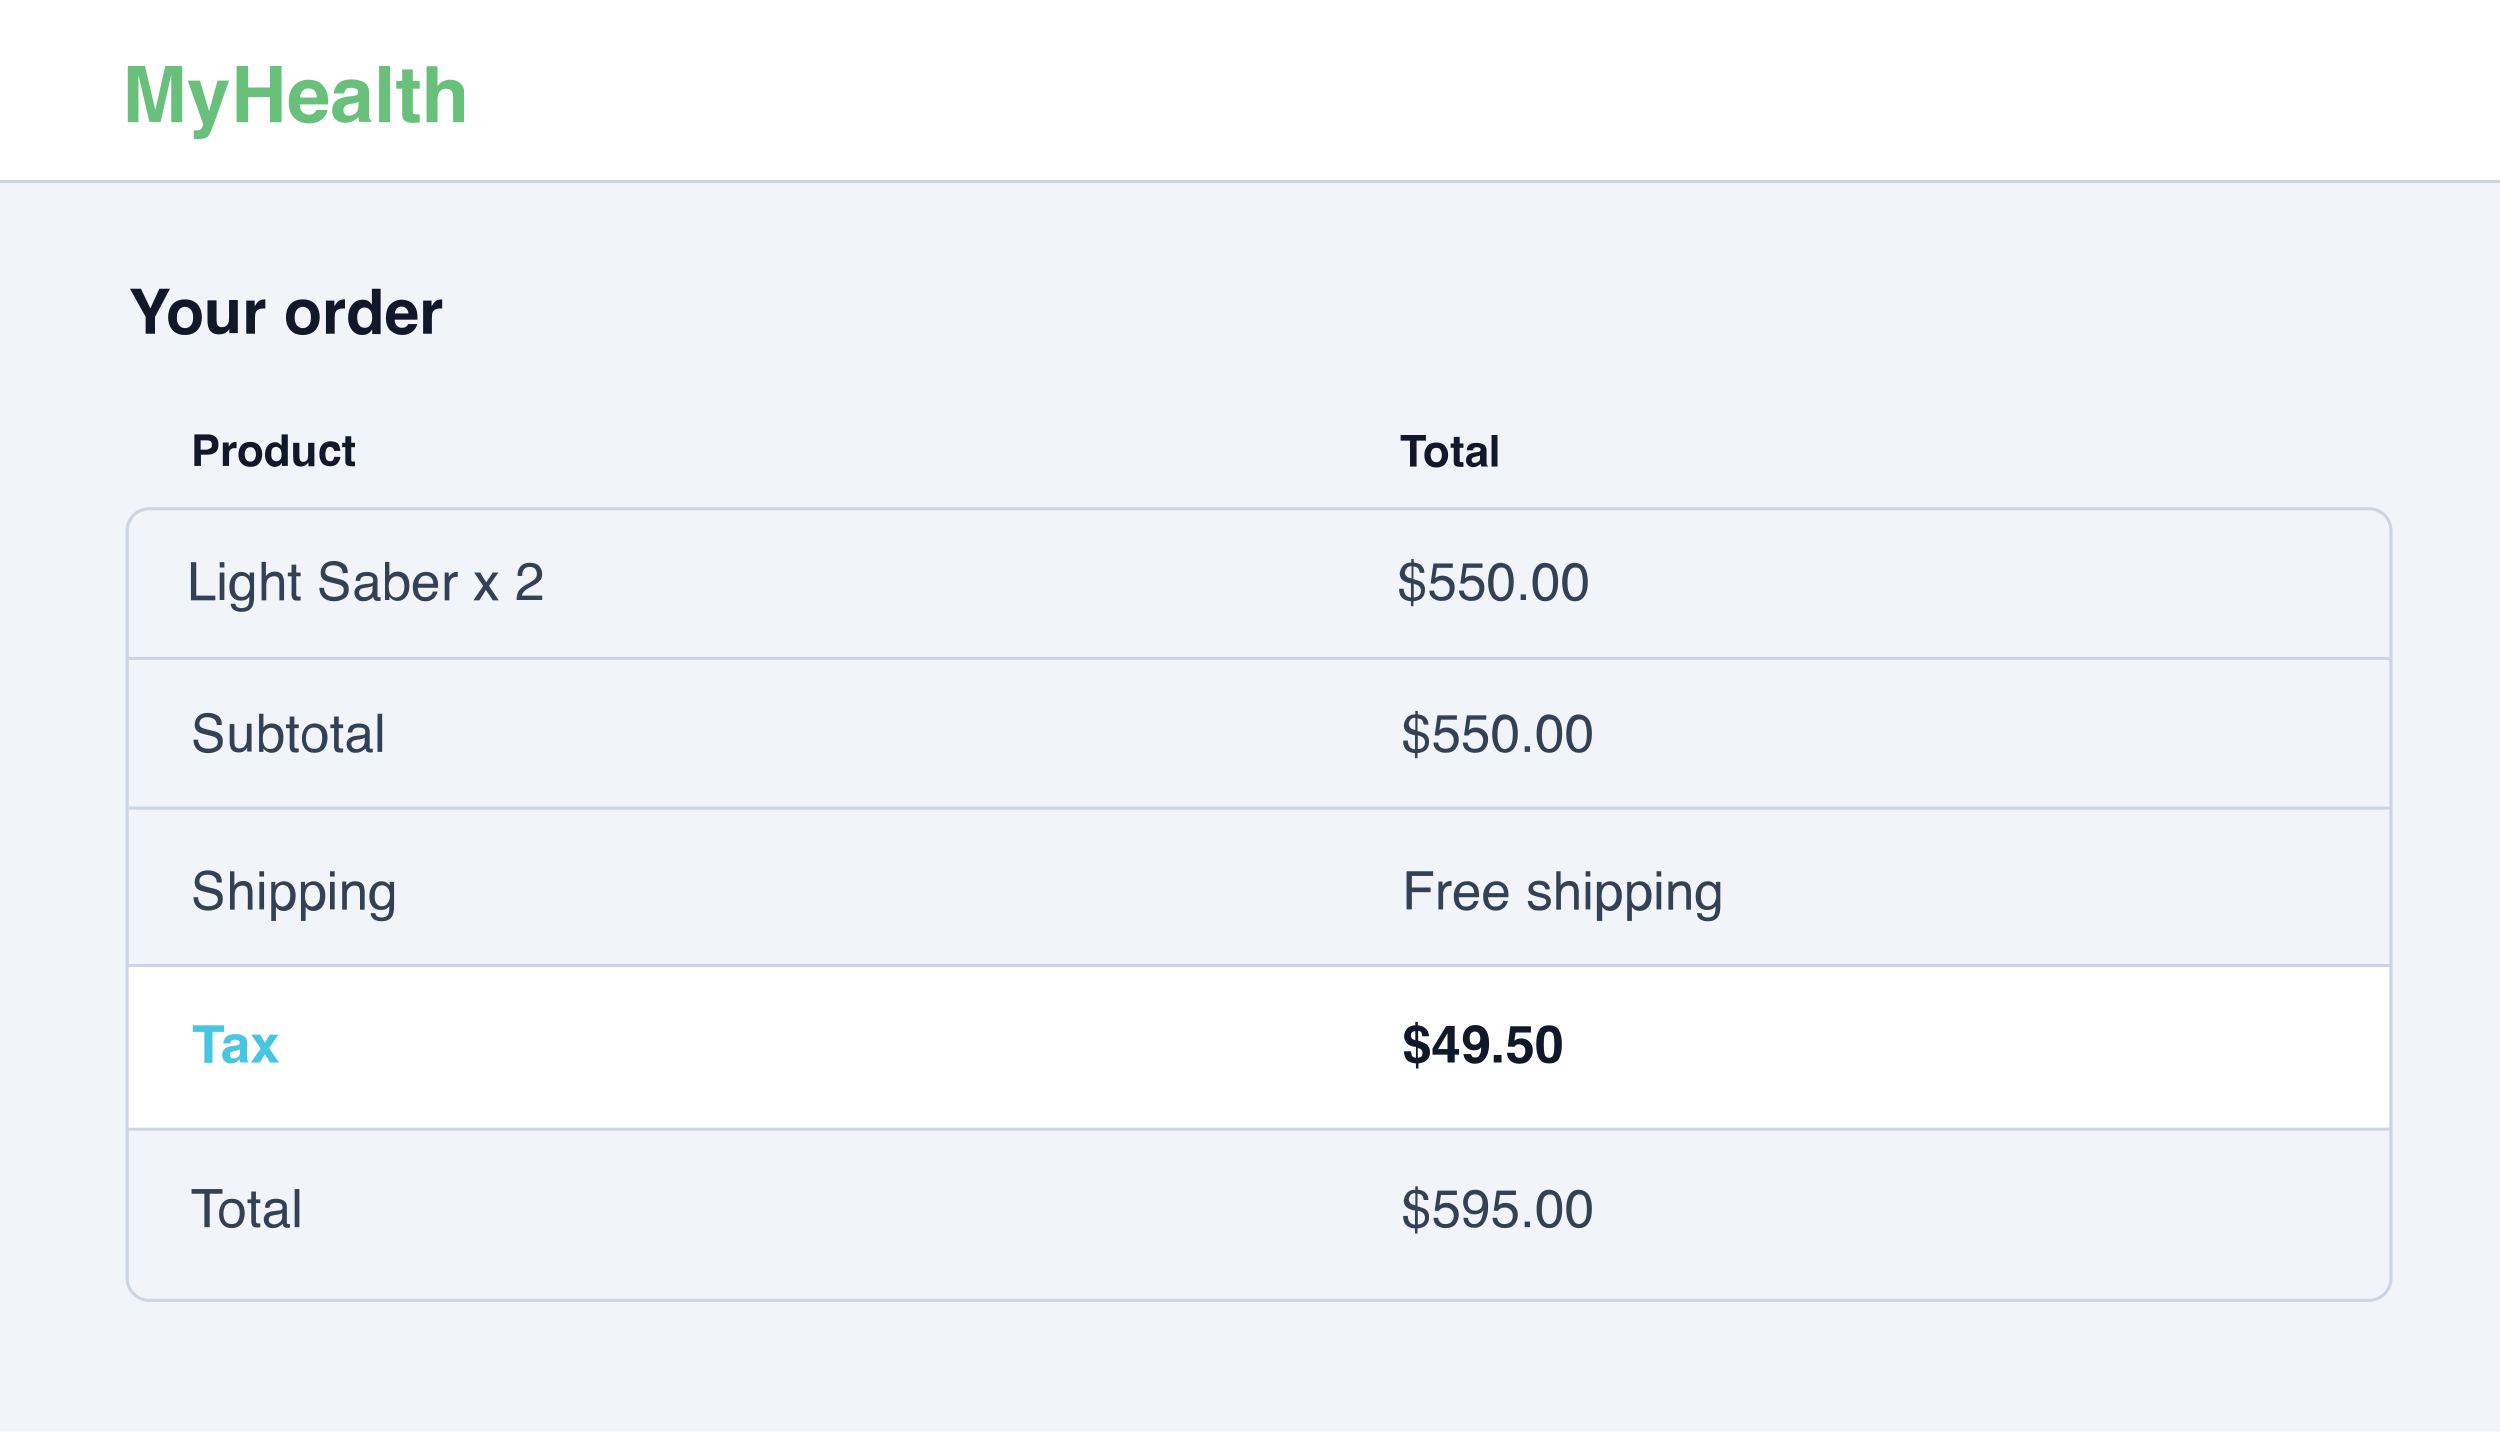<?xml version="1.0" encoding="utf-8"?>
<!-- Generator: Adobe Illustrator 28.3.0, SVG Export Plug-In . SVG Version: 6.00 Build 0)  -->
<svg version="1.1" xmlns="http://www.w3.org/2000/svg" xmlns:xlink="http://www.w3.org/1999/xlink" x="0px" y="0px"
	 viewBox="0 0 800 458.1" style="enable-background:new 0 0 800 458.1;" xml:space="preserve">
<style type="text/css">
	.st0{fill:#F1F5F9;}
	.st1{fill:none;stroke:#CCD5E1;stroke-miterlimit:10;}
	.st2{fill:#10182A;}
	.st3{fill:#344155;}
	.st4{fill:#FFFFFF;}
	.st5{fill:#47C6E2;}
	.st6{fill:none;}
	.st7{fill:#68C07A;}
</style>
<g id="Layer_1">
	<rect class="st0" width="800" height="458.1"/>
	<line class="st1" x1="0" y1="58.1" x2="800" y2="58.1"/>
	<g>
		<path class="st2" d="M54.4,92.4l-4.8,9v5.4h-3v-5.4l-5-9h3.5l3,6.3l2.9-6.3H54.4z"/>
		<path class="st2" d="M63.3,97.5c0.9,1.1,1.3,2.5,1.3,4c0,1.6-0.4,2.9-1.3,4s-2.3,1.7-4.1,1.7s-3.2-0.6-4.1-1.7s-1.3-2.4-1.3-4
			c0-1.5,0.4-2.9,1.3-4s2.3-1.7,4.1-1.7S62.4,96.4,63.3,97.5z M59.2,98.2c-0.8,0-1.4,0.3-1.9,0.9s-0.7,1.4-0.7,2.5s0.2,1.9,0.7,2.5
			s1.1,0.9,1.9,0.9s1.4-0.3,1.9-0.9s0.7-1.4,0.7-2.5s-0.2-1.9-0.7-2.5S60,98.2,59.2,98.2z"/>
		<path class="st2" d="M73.4,105.3c0,0-0.1,0.1-0.2,0.3s-0.2,0.3-0.4,0.4c-0.4,0.4-0.9,0.7-1.3,0.8s-0.9,0.2-1.4,0.2
			c-1.6,0-2.6-0.6-3.2-1.7c-0.3-0.6-0.5-1.5-0.5-2.8v-6.4h2.9v6.4c0,0.6,0.1,1.1,0.2,1.4c0.3,0.5,0.8,0.8,1.5,0.8c1,0,1.6-0.4,2-1.2
			c0.2-0.4,0.3-1,0.3-1.7v-5.8h2.8v10.6h-2.7V105.3z"/>
		<path class="st2" d="M84.2,98.7c-1.1,0-1.9,0.4-2.3,1.1c-0.2,0.4-0.3,1-0.3,1.9v5.1h-2.8V96.2h2.7V98c0.4-0.7,0.8-1.2,1.1-1.5
			c0.5-0.4,1.2-0.7,2-0.7c0.1,0,0.1,0,0.1,0s0.1,0,0.2,0v2.9c-0.2,0-0.3,0-0.5,0S84.2,98.7,84.2,98.7z"/>
		<path class="st2" d="M101,97.5c0.9,1.1,1.3,2.5,1.3,4c0,1.6-0.4,2.9-1.3,4s-2.3,1.7-4.1,1.7s-3.2-0.6-4.1-1.7s-1.3-2.4-1.3-4
			c0-1.5,0.4-2.9,1.3-4s2.3-1.7,4.1-1.7S100.1,96.4,101,97.5z M96.9,98.2c-0.8,0-1.4,0.3-1.9,0.9s-0.7,1.4-0.7,2.5s0.2,1.9,0.7,2.5
			s1.1,0.9,1.9,0.9s1.4-0.3,1.9-0.9s0.7-1.4,0.7-2.5s-0.2-1.9-0.7-2.5S97.7,98.2,96.9,98.2z"/>
		<path class="st2" d="M109.7,98.7c-1.1,0-1.9,0.4-2.3,1.1c-0.2,0.4-0.3,1-0.3,1.9v5.1h-2.8V96.2h2.7V98c0.4-0.7,0.8-1.2,1.1-1.5
			c0.5-0.4,1.2-0.7,2-0.7c0.1,0,0.1,0,0.1,0s0.1,0,0.2,0v2.9c-0.2,0-0.3,0-0.5,0S109.8,98.7,109.7,98.7z"/>
		<path class="st2" d="M121.8,92.5v14.4h-2.7v-1.5c-0.4,0.6-0.8,1.1-1.4,1.4s-1.1,0.4-1.9,0.4c-1.2,0-2.3-0.5-3.1-1.5
			s-1.3-2.3-1.3-3.9c0-1.8,0.4-3.2,1.3-4.3s2-1.6,3.4-1.6c0.6,0,1.2,0.1,1.7,0.4s0.9,0.7,1.2,1.2v-5.1H121.8z M114.3,101.6
			c0,1,0.2,1.8,0.6,2.4c0.4,0.6,1,0.9,1.8,0.9s1.4-0.3,1.8-0.9s0.6-1.3,0.6-2.3c0-1.3-0.3-2.2-1-2.8c-0.4-0.3-0.9-0.5-1.4-0.5
			c-0.8,0-1.4,0.3-1.8,0.9S114.3,100.7,114.3,101.6z"/>
		<path class="st2" d="M133.5,103.7c-0.1,0.6-0.4,1.3-1,1.9c-0.9,1-2.2,1.6-3.8,1.6c-1.4,0-2.5-0.4-3.6-1.3s-1.6-2.3-1.6-4.3
			c0-1.8,0.5-3.3,1.4-4.2s2.1-1.5,3.6-1.5c0.9,0,1.7,0.2,2.4,0.5s1.3,0.9,1.8,1.6c0.4,0.6,0.7,1.4,0.8,2.2c0.1,0.5,0.1,1.2,0.1,2.1
			h-7.3c0,1.1,0.4,1.8,1,2.2c0.4,0.3,0.8,0.4,1.4,0.4c0.6,0,1-0.2,1.4-0.5c0.2-0.2,0.4-0.4,0.5-0.7H133.5z M130.7,100.4
			c0-0.7-0.3-1.3-0.7-1.7s-0.9-0.6-1.5-0.6c-0.6,0-1.1,0.2-1.5,0.6s-0.6,1-0.7,1.6H130.7z"/>
		<path class="st2" d="M140.8,98.7c-1.1,0-1.9,0.4-2.3,1.1c-0.2,0.4-0.3,1-0.3,1.9v5.1h-2.8V96.2h2.7V98c0.4-0.7,0.8-1.2,1.1-1.5
			c0.5-0.4,1.2-0.7,2-0.7c0.1,0,0.1,0,0.1,0s0.1,0,0.2,0v2.9c-0.2,0-0.3,0-0.5,0S140.9,98.7,140.8,98.7z"/>
	</g>
	<g>
	</g>
	<line class="st1" x1="40.7" y1="210.7" x2="765.1" y2="210.7"/>
	<g>
		<path class="st3" d="M61.1,179.9h1.7v10.7h6.1v1.5h-7.8V179.9z"/>
		<path class="st3" d="M70.3,179.9h1.5v1.7h-1.5V179.9z M70.3,183.2h1.5v8.8h-1.5V183.2z"/>
		<path class="st3" d="M79,183.5c0.3,0.2,0.6,0.5,0.9,0.8v-1.1h1.4v8.1c0,1.1-0.2,2-0.5,2.7c-0.6,1.2-1.8,1.8-3.5,1.8
			c-1,0-1.8-0.2-2.4-0.6c-0.7-0.4-1-1.1-1.1-2h1.5c0.1,0.4,0.2,0.7,0.4,0.9c0.3,0.3,0.9,0.5,1.6,0.5c1.1,0,1.9-0.4,2.2-1.2
			c0.2-0.5,0.3-1.3,0.3-2.5c-0.3,0.5-0.7,0.8-1.1,1s-1,0.3-1.7,0.3c-1,0-1.8-0.3-2.5-1c-0.7-0.7-1.1-1.8-1.1-3.4
			c0-1.5,0.4-2.7,1.1-3.5c0.7-0.8,1.6-1.3,2.6-1.3C77.9,183,78.5,183.2,79,183.5z M79.2,185.1c-0.5-0.5-1-0.8-1.7-0.8
			c-1,0-1.8,0.5-2.1,1.5c-0.2,0.5-0.3,1.2-0.3,2.1c0,1,0.2,1.8,0.6,2.3c0.4,0.5,0.9,0.8,1.6,0.8c1.1,0,1.8-0.5,2.3-1.5
			c0.2-0.5,0.4-1.2,0.4-1.9C79.9,186.5,79.7,185.7,79.2,185.1z"/>
		<path class="st3" d="M83.6,179.8h1.5v4.5c0.4-0.4,0.7-0.8,1-0.9c0.5-0.3,1.1-0.5,1.8-0.5c1.3,0,2.2,0.5,2.6,1.4
			c0.2,0.5,0.4,1.2,0.4,2.1v5.7h-1.5v-5.6c0-0.7-0.1-1.1-0.2-1.4c-0.3-0.5-0.8-0.7-1.5-0.7c-0.6,0-1.2,0.2-1.7,0.6s-0.8,1.2-0.8,2.4
			v4.7h-1.5V179.8z"/>
		<path class="st3" d="M93.3,180.7h1.5v2.5h1.4v1.2h-1.4v5.8c0,0.3,0.1,0.5,0.3,0.6c0.1,0.1,0.3,0.1,0.6,0.1c0.1,0,0.1,0,0.2,0
			c0.1,0,0.2,0,0.3,0v1.2c-0.2,0-0.4,0.1-0.5,0.1c-0.2,0-0.4,0-0.6,0c-0.7,0-1.2-0.2-1.4-0.5c-0.2-0.4-0.4-0.8-0.4-1.4v-5.9h-1.2
			v-1.2h1.2V180.7z"/>
		<path class="st3" d="M103.7,188.1c0,0.7,0.2,1.3,0.5,1.7c0.5,0.8,1.5,1.2,2.8,1.2c0.6,0,1.1-0.1,1.6-0.3c0.9-0.3,1.4-1,1.4-1.8
			c0-0.7-0.2-1.1-0.6-1.4c-0.4-0.3-1-0.5-1.9-0.7l-1.6-0.4c-1-0.2-1.8-0.5-2.2-0.8c-0.8-0.5-1.1-1.3-1.1-2.3c0-1.1,0.4-2,1.1-2.7
			s1.8-1.1,3.1-1.1c1.2,0,2.3,0.3,3.2,0.9c0.9,0.6,1.3,1.6,1.3,3h-1.6c-0.1-0.7-0.2-1.2-0.5-1.5c-0.5-0.6-1.3-1-2.5-1
			c-0.9,0-1.6,0.2-2,0.6s-0.6,0.9-0.6,1.4c0,0.6,0.2,1,0.7,1.3c0.3,0.2,1,0.4,2.1,0.7l1.7,0.4c0.8,0.2,1.4,0.4,1.9,0.8
			c0.8,0.6,1.1,1.4,1.1,2.5c0,1.4-0.5,2.3-1.4,2.9s-2.1,0.9-3.3,0.9c-1.5,0-2.6-0.4-3.5-1.2c-0.8-0.8-1.2-1.8-1.2-3.1H103.7z"/>
		<path class="st3" d="M118.6,186.7c0.3,0,0.6-0.2,0.7-0.4c0.1-0.1,0.1-0.3,0.1-0.6c0-0.5-0.2-0.9-0.5-1.1c-0.4-0.2-0.9-0.3-1.6-0.3
			c-0.8,0-1.3,0.2-1.7,0.6c-0.2,0.2-0.3,0.6-0.4,1h-1.4c0-1.1,0.4-1.9,1.1-2.3s1.5-0.6,2.4-0.6c1,0,1.9,0.2,2.5,0.6
			c0.6,0.4,1,1,1,1.9v5.1c0,0.2,0,0.3,0.1,0.4c0.1,0.1,0.2,0.1,0.4,0.1c0.1,0,0.1,0,0.2,0c0.1,0,0.2,0,0.3,0v1.1
			c-0.2,0.1-0.4,0.1-0.5,0.1s-0.3,0-0.5,0c-0.5,0-0.9-0.2-1.1-0.5c-0.1-0.2-0.2-0.5-0.3-0.8c-0.3,0.4-0.7,0.7-1.3,1
			c-0.6,0.3-1.2,0.4-1.9,0.4c-0.8,0-1.5-0.2-2-0.8c-0.5-0.5-0.8-1.1-0.8-1.9c0-0.8,0.3-1.5,0.8-1.9s1.2-0.7,2-0.8L118.6,186.7z
			 M115.4,190.7c0.3,0.2,0.7,0.4,1.1,0.4c0.5,0,1-0.1,1.5-0.4c0.8-0.4,1.2-1.1,1.2-2v-1.2c-0.2,0.1-0.4,0.2-0.7,0.3
			c-0.3,0.1-0.6,0.1-0.8,0.2l-0.9,0.1c-0.5,0.1-0.9,0.2-1.2,0.3c-0.5,0.3-0.7,0.7-0.7,1.2C114.9,190.1,115.1,190.5,115.4,190.7z"/>
		<path class="st3" d="M123.1,179.8h1.5v4.4c0.3-0.4,0.7-0.8,1.2-1c0.5-0.2,1-0.3,1.5-0.3c1.1,0,2,0.4,2.7,1.1c0.7,0.8,1,1.9,1,3.4
			c0,1.4-0.3,2.6-1,3.5c-0.7,0.9-1.6,1.4-2.8,1.4c-0.7,0-1.2-0.2-1.7-0.5c-0.3-0.2-0.6-0.5-0.9-0.9v1.1h-1.4V179.8z M128.8,190.1
			c0.4-0.6,0.6-1.5,0.6-2.5c0-0.9-0.2-1.7-0.6-2.3c-0.4-0.6-1-0.9-1.8-0.9c-0.7,0-1.3,0.3-1.8,0.8s-0.8,1.3-0.8,2.5
			c0,0.8,0.1,1.5,0.3,2c0.4,1,1.1,1.5,2.2,1.5C127.8,191,128.4,190.7,128.8,190.1z"/>
		<path class="st3" d="M138.2,183.4c0.6,0.3,1,0.7,1.3,1.1c0.3,0.4,0.5,1,0.6,1.6c0.1,0.4,0.1,1.1,0.1,2h-6.5c0,0.9,0.2,1.6,0.6,2.2
			s1,0.8,1.8,0.8c0.8,0,1.4-0.3,1.9-0.8c0.3-0.3,0.4-0.6,0.5-1h1.5c0,0.3-0.2,0.7-0.4,1.1c-0.2,0.4-0.5,0.7-0.7,1
			c-0.5,0.4-1,0.7-1.7,0.9c-0.4,0.1-0.8,0.1-1.2,0.1c-1.1,0-2-0.4-2.8-1.2c-0.8-0.8-1.1-1.9-1.1-3.4c0-1.4,0.4-2.6,1.2-3.5
			s1.8-1.3,3-1.3C137,183,137.6,183.1,138.2,183.4z M138.7,186.9c-0.1-0.6-0.2-1.2-0.4-1.6c-0.4-0.7-1.1-1.1-2-1.1
			c-0.7,0-1.3,0.2-1.7,0.7c-0.5,0.5-0.7,1.1-0.7,1.9H138.7z"/>
		<path class="st3" d="M142.2,183.2h1.4v1.5c0.1-0.3,0.4-0.7,0.9-1.1c0.5-0.4,1-0.6,1.6-0.6c0,0,0.1,0,0.1,0s0.2,0,0.3,0v1.6
			c-0.1,0-0.2,0-0.2,0c-0.1,0-0.2,0-0.2,0c-0.8,0-1.3,0.2-1.7,0.7c-0.4,0.5-0.6,1-0.6,1.7v5.1h-1.5V183.2z"/>
		<path class="st3" d="M151.7,183.2h1.9l2,3.1l2.1-3.1l1.8,0l-3,4.3l3.1,4.6h-1.9l-2.2-3.3l-2.1,3.3h-1.9l3.1-4.6L151.7,183.2z"/>
		<path class="st3" d="M165.8,189.4c0.4-0.8,1.1-1.4,2.2-2.1l1.6-0.9c0.7-0.4,1.2-0.8,1.5-1.1c0.5-0.5,0.7-1,0.7-1.6
			c0-0.7-0.2-1.2-0.6-1.7c-0.4-0.4-1-0.6-1.7-0.6c-1,0-1.7,0.4-2.1,1.2c-0.2,0.4-0.3,1-0.3,1.7h-1.5c0-1,0.2-1.9,0.6-2.5
			c0.6-1.2,1.8-1.7,3.4-1.7c1.4,0,2.4,0.4,3,1.1c0.6,0.7,0.9,1.6,0.9,2.5c0,1-0.3,1.8-1,2.4c-0.4,0.4-1.1,0.9-2.1,1.4l-1.1,0.6
			c-0.5,0.3-1,0.6-1.3,0.9c-0.6,0.5-0.9,1-1,1.6h6.5v1.4h-8.2C165.3,191,165.5,190.1,165.8,189.4z"/>
	</g>
	<g>
		<path class="st3" d="M449,181c0.6-0.7,1.5-1,2.6-1v-1.1h0.8v1.1c1.1,0.1,1.9,0.4,2.5,1c0.6,0.6,0.9,1.3,0.9,2.3h-1.5
			c0-0.4-0.2-0.8-0.3-1.1c-0.3-0.6-0.9-0.9-1.7-0.9v4c1.3,0.4,2.2,0.7,2.6,1c0.7,0.5,1.1,1.3,1.1,2.3c0,1.5-0.5,2.5-1.4,3.1
			c-0.5,0.3-1.3,0.6-2.3,0.7v1.6h-0.8v-1.6c-1.6-0.1-2.7-0.7-3.3-1.7c-0.3-0.6-0.5-1.3-0.5-2.3h1.5c0,0.8,0.2,1.3,0.4,1.7
			c0.3,0.6,1,1,1.9,1.1v-4.5c-1.2-0.2-2.1-0.6-2.7-1.1c-0.6-0.5-0.9-1.3-0.9-2.2C448.1,182.4,448.4,181.7,449,181z M450.2,184.5
			c0.4,0.3,0.9,0.5,1.5,0.6v-3.9c-0.7,0-1.3,0.2-1.6,0.7c-0.3,0.4-0.5,0.8-0.5,1.3C449.6,183.7,449.8,184.2,450.2,184.5z
			 M454.4,190.2c0.2-0.3,0.3-0.7,0.3-1.2c0-0.7-0.3-1.2-0.8-1.6c-0.3-0.2-0.8-0.4-1.5-0.6v4.4C453.4,191.1,454,190.8,454.4,190.2z"
			/>
		<path class="st3" d="M458.9,189c0.1,0.9,0.5,1.4,1.2,1.8c0.4,0.2,0.8,0.2,1.2,0.2c0.9,0,1.5-0.3,2-0.8c0.4-0.6,0.6-1.2,0.6-1.9
			c0-0.8-0.3-1.5-0.8-1.9c-0.5-0.5-1.1-0.7-1.8-0.7c-0.5,0-1,0.1-1.3,0.3s-0.7,0.5-0.9,0.8l-1.3-0.1l0.9-6.4h6.2v1.4h-5.1l-0.5,3.3
			c0.3-0.2,0.5-0.4,0.8-0.5c0.4-0.2,1-0.3,1.5-0.3c1.1,0,2,0.4,2.8,1.1c0.8,0.7,1.1,1.6,1.1,2.7c0,1.1-0.3,2.1-1,3
			c-0.7,0.9-1.8,1.3-3.3,1.3c-1,0-1.8-0.3-2.6-0.8c-0.7-0.5-1.2-1.4-1.2-2.5H458.9z"/>
		<path class="st3" d="M468.4,189c0.1,0.9,0.5,1.4,1.2,1.8c0.4,0.2,0.8,0.2,1.2,0.2c0.9,0,1.5-0.3,2-0.8c0.4-0.6,0.6-1.2,0.6-1.9
			c0-0.8-0.3-1.5-0.8-1.9c-0.5-0.5-1.1-0.7-1.8-0.7c-0.5,0-1,0.1-1.3,0.3c-0.4,0.2-0.7,0.5-0.9,0.8l-1.3-0.1l0.9-6.4h6.2v1.4h-5.1
			l-0.5,3.3c0.3-0.2,0.5-0.4,0.8-0.5c0.4-0.2,1-0.3,1.5-0.3c1.1,0,2,0.4,2.8,1.1c0.8,0.7,1.1,1.6,1.1,2.7c0,1.1-0.3,2.1-1,3
			s-1.8,1.3-3.3,1.3c-1,0-1.8-0.3-2.6-0.8c-0.7-0.5-1.2-1.4-1.2-2.5H468.4z"/>
		<path class="st3" d="M483.6,182.1c0.5,1,0.8,2.3,0.8,4c0,1.6-0.2,3-0.7,4c-0.7,1.5-1.8,2.3-3.4,2.3c-1.4,0-2.5-0.6-3.2-1.9
			c-0.6-1-0.9-2.4-0.9-4.2c0-1.4,0.2-2.5,0.5-3.5c0.7-1.8,1.8-2.7,3.5-2.7C481.8,180.2,483,180.8,483.6,182.1z M482.1,190
			c0.5-0.7,0.7-2,0.7-3.8c0-1.4-0.2-2.5-0.5-3.3c-0.3-0.9-1-1.3-1.9-1.3c-0.9,0-1.5,0.4-1.9,1.2c-0.4,0.8-0.6,2-0.6,3.7
			c0,1.2,0.1,2.2,0.4,2.9c0.4,1.1,1.1,1.7,2,1.7C481.1,191,481.7,190.7,482.1,190z"/>
		<path class="st3" d="M486.6,190.2h1.7v1.8h-1.7V190.2z"/>
		<path class="st3" d="M497.8,182.1c0.5,1,0.8,2.3,0.8,4c0,1.6-0.2,3-0.7,4c-0.7,1.5-1.8,2.3-3.4,2.3c-1.4,0-2.5-0.6-3.2-1.9
			c-0.6-1-0.9-2.4-0.9-4.2c0-1.4,0.2-2.5,0.5-3.5c0.7-1.8,1.8-2.7,3.5-2.7C496,180.2,497.1,180.8,497.8,182.1z M496.3,190
			c0.5-0.7,0.7-2,0.7-3.8c0-1.4-0.2-2.5-0.5-3.3c-0.3-0.9-1-1.3-1.9-1.3c-0.9,0-1.5,0.4-1.9,1.2c-0.4,0.8-0.6,2-0.6,3.7
			c0,1.2,0.1,2.2,0.4,2.9c0.4,1.1,1.1,1.7,2,1.7C495.2,191,495.9,190.7,496.3,190z"/>
		<path class="st3" d="M507.3,182.1c0.5,1,0.8,2.3,0.8,4c0,1.6-0.2,3-0.7,4c-0.7,1.5-1.8,2.3-3.4,2.3c-1.4,0-2.5-0.6-3.2-1.9
			c-0.6-1-0.9-2.4-0.9-4.2c0-1.4,0.2-2.5,0.5-3.5c0.7-1.8,1.8-2.7,3.5-2.7C505.5,180.2,506.6,180.8,507.3,182.1z M505.8,190
			c0.5-0.7,0.7-2,0.7-3.8c0-1.4-0.2-2.5-0.5-3.3c-0.3-0.9-1-1.3-1.9-1.3c-0.9,0-1.5,0.4-1.9,1.2c-0.4,0.8-0.6,2-0.6,3.7
			c0,1.2,0.1,2.2,0.4,2.9c0.4,1.1,1.1,1.7,2,1.7C504.7,191,505.3,190.7,505.8,190z"/>
	</g>
	<line class="st1" x1="40.7" y1="258.6" x2="765.1" y2="258.6"/>
	<g>
		<path class="st3" d="M63.4,236.7c0,0.7,0.2,1.3,0.5,1.7c0.5,0.8,1.5,1.2,2.8,1.2c0.6,0,1.1-0.1,1.6-0.3c0.9-0.3,1.4-1,1.4-1.8
			c0-0.7-0.2-1.1-0.6-1.4c-0.4-0.3-1-0.5-1.9-0.7l-1.6-0.4c-1-0.2-1.8-0.5-2.2-0.8c-0.8-0.5-1.1-1.3-1.1-2.3c0-1.1,0.4-2,1.1-2.7
			s1.8-1.1,3.1-1.1c1.2,0,2.3,0.3,3.2,0.9c0.9,0.6,1.3,1.6,1.3,3h-1.6c-0.1-0.7-0.2-1.2-0.5-1.5c-0.5-0.6-1.3-1-2.5-1
			c-0.9,0-1.6,0.2-2,0.6s-0.6,0.9-0.6,1.4c0,0.6,0.2,1,0.7,1.3c0.3,0.2,1,0.4,2.1,0.7l1.7,0.4c0.8,0.2,1.4,0.4,1.9,0.8
			c0.8,0.6,1.1,1.4,1.1,2.5c0,1.4-0.5,2.3-1.4,2.9s-2.1,0.9-3.3,0.9c-1.5,0-2.6-0.4-3.5-1.2c-0.8-0.8-1.2-1.8-1.2-3.1H63.4z"/>
		<path class="st3" d="M75,231.7v5.9c0,0.5,0.1,0.8,0.2,1.1c0.3,0.5,0.7,0.8,1.4,0.8c1,0,1.7-0.5,2.1-1.4c0.2-0.5,0.3-1.2,0.3-2.1
			v-4.4h1.5v8.9h-1.4l0-1.3c-0.2,0.3-0.4,0.6-0.7,0.9c-0.6,0.5-1.2,0.7-2,0.7c-1.2,0-2.1-0.4-2.5-1.3c-0.2-0.5-0.4-1.1-0.4-1.8v-6
			H75z"/>
		<path class="st3" d="M82.8,228.4h1.5v4.4c0.3-0.4,0.7-0.8,1.2-1c0.5-0.2,1-0.3,1.5-0.3c1.1,0,2,0.4,2.7,1.1c0.7,0.8,1,1.9,1,3.4
			c0,1.4-0.3,2.6-1,3.5c-0.7,0.9-1.6,1.4-2.8,1.4c-0.7,0-1.2-0.2-1.7-0.5c-0.3-0.2-0.6-0.5-0.9-0.9v1.1h-1.4V228.4z M88.5,238.6
			c0.4-0.6,0.6-1.5,0.6-2.5c0-0.9-0.2-1.7-0.6-2.3c-0.4-0.6-1-0.9-1.8-0.9c-0.7,0-1.3,0.3-1.8,0.8s-0.8,1.3-0.8,2.5
			c0,0.8,0.1,1.5,0.3,2c0.4,1,1.1,1.5,2.2,1.5C87.5,239.6,88.1,239.3,88.5,238.6z"/>
		<path class="st3" d="M92.7,229.3h1.5v2.5h1.4v1.2h-1.4v5.8c0,0.3,0.1,0.5,0.3,0.6c0.1,0.1,0.3,0.1,0.6,0.1c0.1,0,0.1,0,0.2,0
			c0.1,0,0.2,0,0.3,0v1.2c-0.2,0-0.4,0.1-0.5,0.1c-0.2,0-0.4,0-0.6,0c-0.7,0-1.2-0.2-1.4-0.5c-0.2-0.4-0.4-0.8-0.4-1.4V233h-1.2
			v-1.2h1.2V229.3z"/>
		<path class="st3" d="M103.6,232.6c0.8,0.8,1.2,1.9,1.2,3.4c0,1.4-0.3,2.6-1,3.5c-0.7,0.9-1.8,1.4-3.2,1.4c-1.2,0-2.2-0.4-2.9-1.2
			s-1.1-1.9-1.1-3.3c0-1.5,0.4-2.7,1.1-3.6c0.8-0.9,1.8-1.3,3-1.3C101.8,231.5,102.8,231.9,103.6,232.6z M102.6,238.5
			c0.4-0.7,0.5-1.6,0.5-2.5c0-0.8-0.1-1.5-0.4-2c-0.4-0.8-1.1-1.2-2.2-1.2c-0.9,0-1.6,0.3-2,1c-0.4,0.7-0.6,1.5-0.6,2.5
			c0,0.9,0.2,1.7,0.6,2.4c0.4,0.6,1.1,0.9,2,0.9C101.6,239.7,102.3,239.3,102.6,238.5z"/>
		<path class="st3" d="M106.9,229.3h1.5v2.5h1.4v1.2h-1.4v5.8c0,0.3,0.1,0.5,0.3,0.6c0.1,0.1,0.3,0.1,0.6,0.1c0.1,0,0.1,0,0.2,0
			c0.1,0,0.2,0,0.3,0v1.2c-0.2,0-0.4,0.1-0.5,0.1c-0.2,0-0.4,0-0.6,0c-0.7,0-1.2-0.2-1.4-0.5c-0.2-0.4-0.4-0.8-0.4-1.4V233h-1.2
			v-1.2h1.2V229.3z"/>
		<path class="st3" d="M116.1,235.2c0.3,0,0.6-0.2,0.7-0.4c0.1-0.1,0.1-0.3,0.1-0.6c0-0.5-0.2-0.9-0.5-1.1c-0.4-0.2-0.9-0.3-1.6-0.3
			c-0.8,0-1.3,0.2-1.7,0.6c-0.2,0.2-0.3,0.6-0.4,1h-1.4c0-1.1,0.4-1.9,1.1-2.3s1.5-0.6,2.4-0.6c1,0,1.9,0.2,2.5,0.6
			c0.6,0.4,1,1,1,1.9v5.1c0,0.2,0,0.3,0.1,0.4c0.1,0.1,0.2,0.1,0.4,0.1c0.1,0,0.1,0,0.2,0c0.1,0,0.2,0,0.3,0v1.1
			c-0.2,0.1-0.4,0.1-0.5,0.1s-0.3,0-0.5,0c-0.5,0-0.9-0.2-1.1-0.5c-0.1-0.2-0.2-0.5-0.3-0.8c-0.3,0.4-0.7,0.7-1.3,1
			c-0.6,0.3-1.2,0.4-1.9,0.4c-0.8,0-1.5-0.2-2-0.8c-0.5-0.5-0.8-1.1-0.8-1.9c0-0.8,0.3-1.5,0.8-1.9s1.2-0.7,2-0.8L116.1,235.2z
			 M112.9,239.3c0.3,0.2,0.7,0.4,1.1,0.4c0.5,0,1-0.1,1.5-0.4c0.8-0.4,1.2-1.1,1.2-2v-1.2c-0.2,0.1-0.4,0.2-0.7,0.3
			c-0.3,0.1-0.6,0.1-0.8,0.2l-0.9,0.1c-0.5,0.1-0.9,0.2-1.2,0.3c-0.5,0.3-0.7,0.7-0.7,1.2C112.5,238.7,112.6,239,112.9,239.3z"/>
		<path class="st3" d="M120.8,228.4h1.5v12.2h-1.5V228.4z"/>
	</g>
	<g>
		<path class="st3" d="M450.3,229.6c0.6-0.7,1.5-1,2.6-1v-1.1h0.8v1.1c1.1,0.1,1.9,0.4,2.5,1c0.6,0.6,0.9,1.3,0.9,2.3h-1.5
			c0-0.4-0.2-0.8-0.3-1.1c-0.3-0.6-0.9-0.9-1.7-0.9v4c1.3,0.4,2.2,0.7,2.6,1c0.7,0.5,1.1,1.3,1.1,2.3c0,1.5-0.5,2.5-1.4,3.1
			c-0.5,0.3-1.3,0.6-2.3,0.7v1.6h-0.8V241c-1.6-0.1-2.7-0.7-3.3-1.7c-0.3-0.6-0.5-1.3-0.5-2.3h1.5c0,0.8,0.2,1.3,0.4,1.7
			c0.3,0.6,1,1,1.9,1.1v-4.5c-1.2-0.2-2.1-0.6-2.7-1.1c-0.6-0.5-0.9-1.3-0.9-2.2C449.4,231,449.7,230.3,450.3,229.6z M451.4,233
			c0.4,0.3,0.9,0.5,1.5,0.6v-3.9c-0.7,0-1.3,0.2-1.6,0.7s-0.5,0.8-0.5,1.3C450.9,232.3,451.1,232.7,451.4,233z M455.7,238.7
			c0.2-0.3,0.3-0.7,0.3-1.2c0-0.7-0.3-1.2-0.8-1.6c-0.3-0.2-0.8-0.4-1.5-0.6v4.4C454.7,239.7,455.3,239.4,455.7,238.7z"/>
		<path class="st3" d="M460.2,237.6c0.1,0.9,0.5,1.4,1.2,1.8c0.4,0.2,0.8,0.2,1.2,0.2c0.9,0,1.5-0.3,2-0.8c0.4-0.6,0.6-1.2,0.6-1.9
			c0-0.8-0.3-1.5-0.8-1.9c-0.5-0.5-1.1-0.7-1.8-0.7c-0.5,0-1,0.1-1.3,0.3c-0.4,0.2-0.7,0.5-0.9,0.8l-1.3-0.1l0.9-6.4h6.2v1.4h-5.1
			l-0.5,3.3c0.3-0.2,0.5-0.4,0.8-0.5c0.4-0.2,1-0.3,1.5-0.3c1.1,0,2,0.4,2.8,1.1c0.8,0.7,1.1,1.6,1.1,2.7c0,1.1-0.3,2.1-1,3
			s-1.8,1.3-3.3,1.3c-1,0-1.8-0.3-2.6-0.8c-0.7-0.5-1.2-1.4-1.2-2.5H460.2z"/>
		<path class="st3" d="M469.6,237.6c0.1,0.9,0.5,1.4,1.2,1.8c0.4,0.2,0.8,0.2,1.2,0.2c0.9,0,1.5-0.3,2-0.8c0.4-0.6,0.6-1.2,0.6-1.9
			c0-0.8-0.3-1.5-0.8-1.9c-0.5-0.5-1.1-0.7-1.8-0.7c-0.5,0-1,0.1-1.3,0.3s-0.7,0.5-0.9,0.8l-1.3-0.1l0.9-6.4h6.2v1.4h-5.1l-0.5,3.3
			c0.3-0.2,0.5-0.4,0.8-0.5c0.4-0.2,1-0.3,1.5-0.3c1.1,0,2,0.4,2.8,1.1c0.8,0.7,1.1,1.6,1.1,2.7c0,1.1-0.3,2.1-1,3
			c-0.7,0.9-1.8,1.3-3.3,1.3c-1,0-1.8-0.3-2.6-0.8c-0.7-0.5-1.2-1.4-1.2-2.5H469.6z"/>
		<path class="st3" d="M484.9,230.6c0.5,1,0.8,2.3,0.8,4c0,1.6-0.2,3-0.7,4c-0.7,1.5-1.8,2.3-3.4,2.3c-1.4,0-2.5-0.6-3.2-1.9
			c-0.6-1-0.9-2.4-0.9-4.2c0-1.4,0.2-2.5,0.5-3.5c0.7-1.8,1.8-2.7,3.5-2.7C483.1,228.7,484.2,229.4,484.9,230.6z M483.4,238.6
			c0.5-0.7,0.7-2,0.7-3.8c0-1.4-0.2-2.5-0.5-3.3c-0.3-0.9-1-1.3-1.9-1.3c-0.9,0-1.5,0.4-1.9,1.2c-0.4,0.8-0.6,2-0.6,3.7
			c0,1.2,0.1,2.2,0.4,2.9c0.4,1.1,1.1,1.7,2,1.7C482.4,239.6,483,239.2,483.4,238.6z"/>
		<path class="st3" d="M487.9,238.8h1.7v1.8h-1.7V238.8z"/>
		<path class="st3" d="M499.1,230.6c0.5,1,0.8,2.3,0.8,4c0,1.6-0.2,3-0.7,4c-0.7,1.5-1.8,2.3-3.4,2.3c-1.4,0-2.5-0.6-3.2-1.9
			c-0.6-1-0.9-2.4-0.9-4.2c0-1.4,0.2-2.5,0.5-3.5c0.7-1.8,1.8-2.7,3.5-2.7C497.3,228.7,498.4,229.4,499.1,230.6z M497.6,238.6
			c0.5-0.7,0.7-2,0.7-3.8c0-1.4-0.2-2.5-0.5-3.3c-0.3-0.9-1-1.3-1.9-1.3c-0.9,0-1.5,0.4-1.9,1.2c-0.4,0.8-0.6,2-0.6,3.7
			c0,1.2,0.1,2.2,0.4,2.9c0.4,1.1,1.1,1.7,2,1.7C496.5,239.6,497.2,239.2,497.6,238.6z"/>
		<path class="st3" d="M508.6,230.6c0.5,1,0.8,2.3,0.8,4c0,1.6-0.2,3-0.7,4c-0.7,1.5-1.8,2.3-3.4,2.3c-1.4,0-2.5-0.6-3.2-1.9
			c-0.6-1-0.9-2.4-0.9-4.2c0-1.4,0.2-2.5,0.5-3.5c0.7-1.8,1.8-2.7,3.5-2.7C506.8,228.7,507.9,229.4,508.6,230.6z M507.1,238.6
			c0.5-0.7,0.7-2,0.7-3.8c0-1.4-0.2-2.5-0.5-3.3c-0.3-0.9-1-1.3-1.9-1.3c-0.9,0-1.5,0.4-1.9,1.2c-0.4,0.8-0.6,2-0.6,3.7
			c0,1.2,0.1,2.2,0.4,2.9c0.4,1.1,1.1,1.7,2,1.7C506,239.6,506.6,239.2,507.1,238.6z"/>
	</g>
	<line class="st1" x1="40.7" y1="309" x2="765.1" y2="309"/>
	<g>
		<path class="st3" d="M63.4,287.1c0,0.7,0.2,1.3,0.5,1.7c0.5,0.8,1.5,1.2,2.8,1.2c0.6,0,1.1-0.1,1.6-0.3c0.9-0.3,1.4-1,1.4-1.8
			c0-0.7-0.2-1.1-0.6-1.4c-0.4-0.3-1-0.5-1.9-0.7l-1.6-0.4c-1-0.2-1.8-0.5-2.2-0.8c-0.8-0.5-1.1-1.3-1.1-2.3c0-1.1,0.4-2,1.1-2.7
			s1.8-1.1,3.1-1.1c1.2,0,2.3,0.3,3.2,0.9c0.9,0.6,1.3,1.6,1.3,3h-1.6c-0.1-0.7-0.2-1.2-0.5-1.5c-0.5-0.6-1.3-1-2.5-1
			c-0.9,0-1.6,0.2-2,0.6s-0.6,0.9-0.6,1.4c0,0.6,0.2,1,0.7,1.3c0.3,0.2,1,0.4,2.1,0.7l1.7,0.4c0.8,0.2,1.4,0.4,1.9,0.8
			c0.8,0.6,1.1,1.4,1.1,2.5c0,1.4-0.5,2.3-1.4,2.9s-2.1,0.9-3.3,0.9c-1.5,0-2.6-0.4-3.5-1.2c-0.8-0.8-1.2-1.8-1.2-3.1H63.4z"/>
		<path class="st3" d="M73.5,278.8H75v4.5c0.4-0.4,0.7-0.8,1-0.9c0.5-0.3,1.1-0.5,1.8-0.5c1.3,0,2.2,0.5,2.6,1.4
			c0.2,0.5,0.4,1.2,0.4,2.1v5.7h-1.5v-5.6c0-0.7-0.1-1.1-0.2-1.4c-0.3-0.5-0.8-0.7-1.5-0.7c-0.6,0-1.2,0.2-1.7,0.6s-0.8,1.2-0.8,2.4
			v4.7h-1.5V278.8z"/>
		<path class="st3" d="M83,278.8h1.5v1.7H83V278.8z M83,282.2h1.5v8.8H83V282.2z"/>
		<path class="st3" d="M86.6,282.2h1.5v1.2c0.3-0.4,0.6-0.7,1-0.9c0.5-0.3,1.1-0.5,1.8-0.5c1,0,1.9,0.4,2.6,1.2
			c0.7,0.8,1.1,1.9,1.1,3.3c0,1.9-0.5,3.3-1.5,4.2c-0.6,0.5-1.4,0.8-2.2,0.8c-0.7,0-1.2-0.1-1.7-0.4c-0.3-0.2-0.6-0.5-0.9-0.9v4.5
			h-1.5V282.2z M92.2,289.1c0.5-0.6,0.7-1.5,0.7-2.6c0-0.7-0.1-1.3-0.3-1.8c-0.4-1-1.1-1.5-2.1-1.5c-1,0-1.7,0.5-2.1,1.6
			c-0.2,0.6-0.3,1.3-0.3,2.1c0,0.7,0.1,1.3,0.3,1.8c0.4,0.9,1.1,1.4,2.1,1.4C91.2,290,91.8,289.7,92.2,289.1z"/>
		<path class="st3" d="M96.1,282.2h1.5v1.2c0.3-0.4,0.6-0.7,1-0.9c0.5-0.3,1.1-0.5,1.8-0.5c1,0,1.9,0.4,2.6,1.2
			c0.7,0.8,1.1,1.9,1.1,3.3c0,1.9-0.5,3.3-1.5,4.2c-0.6,0.5-1.4,0.8-2.2,0.8c-0.7,0-1.2-0.1-1.7-0.4c-0.3-0.2-0.6-0.5-0.9-0.9v4.5
			h-1.5V282.2z M101.7,289.1c0.5-0.6,0.7-1.5,0.7-2.6c0-0.7-0.1-1.3-0.3-1.8c-0.4-1-1.1-1.5-2.1-1.5c-1,0-1.7,0.5-2.1,1.6
			c-0.2,0.6-0.3,1.3-0.3,2.1c0,0.7,0.1,1.3,0.3,1.8c0.4,0.9,1.1,1.4,2.1,1.4C100.6,290,101.2,289.7,101.7,289.1z"/>
		<path class="st3" d="M105.6,278.8h1.5v1.7h-1.5V278.8z M105.6,282.2h1.5v8.8h-1.5V282.2z"/>
		<path class="st3" d="M109.4,282.1h1.4v1.3c0.4-0.5,0.9-0.9,1.3-1.1s1-0.3,1.6-0.3c1.3,0,2.1,0.4,2.6,1.3c0.2,0.5,0.4,1.2,0.4,2.1
			v5.7h-1.5v-5.6c0-0.5-0.1-1-0.2-1.3c-0.3-0.6-0.7-0.8-1.4-0.8c-0.4,0-0.6,0-0.9,0.1c-0.4,0.1-0.8,0.4-1.1,0.7
			c-0.2,0.3-0.4,0.6-0.5,0.9c-0.1,0.3-0.1,0.8-0.1,1.3v4.7h-1.5V282.1z"/>
		<path class="st3" d="M123.8,282.5c0.3,0.2,0.6,0.5,0.9,0.8v-1.1h1.4v8.1c0,1.1-0.2,2-0.5,2.7c-0.6,1.2-1.8,1.8-3.5,1.8
			c-1,0-1.8-0.2-2.4-0.6c-0.7-0.4-1-1.1-1.1-2h1.5c0.1,0.4,0.2,0.7,0.4,0.9c0.3,0.3,0.9,0.5,1.6,0.5c1.1,0,1.9-0.4,2.2-1.2
			c0.2-0.5,0.3-1.3,0.3-2.5c-0.3,0.5-0.7,0.8-1.1,1s-1,0.3-1.7,0.3c-1,0-1.8-0.3-2.5-1c-0.7-0.7-1.1-1.8-1.1-3.4
			c0-1.5,0.4-2.7,1.1-3.5c0.7-0.8,1.6-1.3,2.6-1.3C122.7,282,123.3,282.1,123.8,282.5z M124,284.1c-0.5-0.5-1-0.8-1.7-0.8
			c-1,0-1.8,0.5-2.1,1.5c-0.2,0.5-0.3,1.2-0.3,2.1c0,1,0.2,1.8,0.6,2.3c0.4,0.5,0.9,0.8,1.6,0.8c1.1,0,1.8-0.5,2.3-1.5
			c0.2-0.5,0.4-1.2,0.4-1.9C124.7,285.4,124.5,284.6,124,284.1z"/>
	</g>
	<g>
		<path class="st3" d="M450.1,278.8h8.5v1.5h-6.8v3.7h6v1.5h-6v5.5h-1.7V278.8z"/>
		<path class="st3" d="M460.2,282.1h1.4v1.5c0.1-0.3,0.4-0.7,0.9-1.1c0.5-0.4,1-0.6,1.6-0.6c0,0,0.1,0,0.1,0s0.2,0,0.3,0v1.6
			c-0.1,0-0.2,0-0.2,0c-0.1,0-0.2,0-0.2,0c-0.8,0-1.3,0.2-1.7,0.7c-0.4,0.5-0.6,1-0.6,1.7v5.1h-1.5V282.1z"/>
		<path class="st3" d="M471.3,282.4c0.6,0.3,1,0.7,1.3,1.1c0.3,0.4,0.5,1,0.6,1.6c0.1,0.4,0.1,1.1,0.1,2h-6.5c0,0.9,0.2,1.6,0.6,2.2
			s1,0.8,1.8,0.8c0.8,0,1.4-0.3,1.9-0.8c0.3-0.3,0.4-0.6,0.5-1h1.5c0,0.3-0.2,0.7-0.4,1.1c-0.2,0.4-0.5,0.7-0.7,1
			c-0.5,0.4-1,0.7-1.7,0.9c-0.4,0.1-0.8,0.1-1.2,0.1c-1.1,0-2-0.4-2.8-1.2c-0.8-0.8-1.1-1.9-1.1-3.4c0-1.4,0.4-2.6,1.2-3.5
			c0.8-0.9,1.8-1.3,3-1.3C470.1,281.9,470.7,282.1,471.3,282.4z M471.8,285.9c-0.1-0.6-0.2-1.2-0.4-1.6c-0.4-0.7-1.1-1.1-2-1.1
			c-0.7,0-1.3,0.2-1.7,0.7c-0.5,0.5-0.7,1.1-0.7,1.9H471.8z"/>
		<path class="st3" d="M480.7,282.4c0.6,0.3,1,0.7,1.3,1.1c0.3,0.4,0.5,1,0.6,1.6c0.1,0.4,0.1,1.1,0.1,2h-6.5c0,0.9,0.2,1.6,0.6,2.2
			s1,0.8,1.8,0.8c0.8,0,1.4-0.3,1.9-0.8c0.3-0.3,0.4-0.6,0.5-1h1.5c0,0.3-0.2,0.7-0.4,1.1c-0.2,0.4-0.5,0.7-0.7,1
			c-0.5,0.4-1,0.7-1.7,0.9c-0.4,0.1-0.8,0.1-1.2,0.1c-1.1,0-2-0.4-2.8-1.2c-0.8-0.8-1.1-1.9-1.1-3.4c0-1.4,0.4-2.6,1.2-3.5
			c0.8-0.9,1.8-1.3,3-1.3C479.5,281.9,480.1,282.1,480.7,282.4z M481.3,285.9c-0.1-0.6-0.2-1.2-0.4-1.6c-0.4-0.7-1.1-1.1-2-1.1
			c-0.7,0-1.3,0.2-1.7,0.7c-0.5,0.5-0.7,1.1-0.7,1.9H481.3z"/>
		<path class="st3" d="M490.3,288.2c0,0.5,0.2,0.9,0.4,1.1c0.4,0.5,1.1,0.7,2,0.7c0.6,0,1.1-0.1,1.5-0.4c0.4-0.2,0.6-0.6,0.6-1.1
			c0-0.4-0.2-0.7-0.5-0.9c-0.2-0.1-0.7-0.3-1.3-0.4l-1.2-0.3c-0.8-0.2-1.3-0.4-1.7-0.6c-0.7-0.4-1-1-1-1.7c0-0.8,0.3-1.5,0.9-2
			c0.6-0.5,1.4-0.8,2.5-0.8c1.4,0,2.3,0.4,2.9,1.2c0.4,0.5,0.6,1,0.5,1.6h-1.4c0-0.3-0.2-0.6-0.4-0.9c-0.4-0.4-1-0.6-1.8-0.6
			c-0.6,0-1,0.1-1.3,0.3c-0.3,0.2-0.4,0.5-0.4,0.9c0,0.4,0.2,0.7,0.6,0.9c0.2,0.1,0.6,0.3,1,0.4l1,0.2c1.1,0.3,1.8,0.5,2.2,0.8
			c0.6,0.4,0.9,1,0.9,1.8c0,0.8-0.3,1.5-0.9,2.1c-0.6,0.6-1.5,0.9-2.8,0.9c-1.3,0-2.3-0.3-2.8-0.9c-0.6-0.6-0.9-1.3-0.9-2.2H490.3z"
			/>
		<path class="st3" d="M497.9,278.8h1.5v4.5c0.4-0.4,0.7-0.8,1-0.9c0.5-0.3,1.1-0.5,1.8-0.5c1.3,0,2.2,0.5,2.6,1.4
			c0.2,0.5,0.4,1.2,0.4,2.1v5.7h-1.5v-5.6c0-0.7-0.1-1.1-0.2-1.4c-0.3-0.5-0.8-0.7-1.5-0.7c-0.6,0-1.2,0.2-1.7,0.6
			c-0.5,0.4-0.8,1.2-0.8,2.4v4.7h-1.5V278.8z"/>
		<path class="st3" d="M507.4,278.8h1.5v1.7h-1.5V278.8z M507.4,282.2h1.5v8.8h-1.5V282.2z"/>
		<path class="st3" d="M511,282.2h1.5v1.2c0.3-0.4,0.6-0.7,1-0.9c0.5-0.3,1.1-0.5,1.8-0.5c1,0,1.9,0.4,2.6,1.2
			c0.7,0.8,1.1,1.9,1.1,3.3c0,1.9-0.5,3.3-1.5,4.2c-0.6,0.5-1.4,0.8-2.2,0.8c-0.7,0-1.2-0.1-1.7-0.4c-0.3-0.2-0.6-0.5-0.9-0.9v4.5
			H511V282.2z M516.6,289.1c0.5-0.6,0.7-1.5,0.7-2.6c0-0.7-0.1-1.3-0.3-1.8c-0.4-1-1.1-1.5-2.1-1.5c-1,0-1.7,0.5-2.1,1.6
			c-0.2,0.6-0.3,1.3-0.3,2.1c0,0.7,0.1,1.3,0.3,1.8c0.4,0.9,1.1,1.4,2.1,1.4C515.6,290,516.2,289.7,516.6,289.1z"/>
		<path class="st3" d="M520.5,282.2h1.5v1.2c0.3-0.4,0.6-0.7,1-0.9c0.5-0.3,1.1-0.5,1.8-0.5c1,0,1.9,0.4,2.6,1.2
			c0.7,0.8,1.1,1.9,1.1,3.3c0,1.9-0.5,3.3-1.5,4.2c-0.6,0.5-1.4,0.8-2.2,0.8c-0.7,0-1.2-0.1-1.7-0.4c-0.3-0.2-0.6-0.5-0.9-0.9v4.5
			h-1.5V282.2z M526.1,289.1c0.5-0.6,0.7-1.5,0.7-2.6c0-0.7-0.1-1.3-0.3-1.8c-0.4-1-1.1-1.5-2.1-1.5c-1,0-1.7,0.5-2.1,1.6
			c-0.2,0.6-0.3,1.3-0.3,2.1c0,0.7,0.1,1.3,0.3,1.8c0.4,0.9,1.1,1.4,2.1,1.4C525,290,525.6,289.7,526.1,289.1z"/>
		<path class="st3" d="M530.1,278.8h1.5v1.7h-1.5V278.8z M530.1,282.2h1.5v8.8h-1.5V282.2z"/>
		<path class="st3" d="M533.8,282.1h1.4v1.3c0.4-0.5,0.9-0.9,1.3-1.1c0.5-0.2,1-0.3,1.6-0.3c1.3,0,2.1,0.4,2.6,1.3
			c0.2,0.5,0.4,1.2,0.4,2.1v5.7h-1.5v-5.6c0-0.5-0.1-1-0.2-1.3c-0.3-0.6-0.7-0.8-1.4-0.8c-0.4,0-0.6,0-0.9,0.1
			c-0.4,0.1-0.8,0.4-1.1,0.7c-0.2,0.3-0.4,0.6-0.5,0.9c-0.1,0.3-0.1,0.8-0.1,1.3v4.7h-1.5V282.1z"/>
		<path class="st3" d="M548.2,282.5c0.3,0.2,0.6,0.5,0.9,0.8v-1.1h1.4v8.1c0,1.1-0.2,2-0.5,2.7c-0.6,1.2-1.8,1.8-3.5,1.8
			c-1,0-1.8-0.2-2.4-0.6c-0.7-0.4-1-1.1-1.1-2h1.5c0.1,0.4,0.2,0.7,0.4,0.9c0.3,0.3,0.9,0.5,1.6,0.5c1.1,0,1.9-0.4,2.2-1.2
			c0.2-0.5,0.3-1.3,0.3-2.5c-0.3,0.5-0.7,0.8-1.1,1s-1,0.3-1.7,0.3c-1,0-1.8-0.3-2.5-1c-0.7-0.7-1.1-1.8-1.1-3.4
			c0-1.5,0.4-2.7,1.1-3.5s1.6-1.3,2.6-1.3C547.1,282,547.7,282.1,548.2,282.5z M548.4,284.1c-0.5-0.5-1-0.8-1.7-0.8
			c-1,0-1.8,0.5-2.1,1.5c-0.2,0.5-0.3,1.2-0.3,2.1c0,1,0.2,1.8,0.6,2.3c0.4,0.5,0.9,0.8,1.6,0.8c1.1,0,1.8-0.5,2.3-1.5
			c0.2-0.5,0.4-1.2,0.4-1.9C549.1,285.4,548.9,284.6,548.4,284.1z"/>
	</g>
	<path class="st1" d="M758.1,416.1H47.7c-3.8,0-7-3.2-7-7V169.8c0-3.9,3.2-7,7-7h710.4c3.9,0,7,3.1,7,7v239.3
		C765.1,413,761.9,416.1,758.1,416.1z"/>
	<g>
		<path class="st3" d="M71.2,380.5v1.5h-4.1v10.7h-1.7V382h-4.1v-1.5H71.2z"/>
		<path class="st3" d="M77.1,384.7c0.8,0.8,1.2,1.9,1.2,3.4c0,1.4-0.3,2.6-1,3.5c-0.7,0.9-1.8,1.4-3.2,1.4c-1.2,0-2.2-0.4-2.9-1.2
			c-0.7-0.8-1.1-1.9-1.1-3.3c0-1.5,0.4-2.7,1.1-3.6c0.8-0.9,1.8-1.3,3-1.3C75.4,383.6,76.3,383.9,77.1,384.7z M76.2,390.6
			c0.4-0.7,0.5-1.6,0.5-2.5c0-0.8-0.1-1.5-0.4-2c-0.4-0.8-1.1-1.2-2.2-1.2c-0.9,0-1.6,0.3-2,1c-0.4,0.7-0.6,1.5-0.6,2.5
			c0,0.9,0.2,1.7,0.6,2.4c0.4,0.6,1.1,0.9,2,0.9C75.1,391.7,75.8,391.4,76.2,390.6z"/>
		<path class="st3" d="M80.4,381.3h1.5v2.5h1.4v1.2h-1.4v5.8c0,0.3,0.1,0.5,0.3,0.6c0.1,0.1,0.3,0.1,0.6,0.1c0.1,0,0.1,0,0.2,0
			c0.1,0,0.2,0,0.3,0v1.2c-0.2,0-0.4,0.1-0.5,0.1c-0.2,0-0.4,0-0.6,0c-0.7,0-1.2-0.2-1.4-0.5c-0.2-0.4-0.4-0.8-0.4-1.4V385h-1.2
			v-1.2h1.2V381.3z"/>
		<path class="st3" d="M89.6,387.3c0.3,0,0.6-0.2,0.7-0.4c0.1-0.1,0.1-0.3,0.1-0.6c0-0.5-0.2-0.9-0.5-1.1c-0.4-0.2-0.9-0.3-1.6-0.3
			c-0.8,0-1.3,0.2-1.7,0.6c-0.2,0.2-0.3,0.6-0.4,1h-1.4c0-1.1,0.4-1.9,1.1-2.3c0.7-0.4,1.5-0.6,2.4-0.6c1,0,1.9,0.2,2.5,0.6
			c0.6,0.4,1,1,1,1.9v5.1c0,0.2,0,0.3,0.1,0.4c0.1,0.1,0.2,0.1,0.4,0.1c0.1,0,0.1,0,0.2,0c0.1,0,0.2,0,0.3,0v1.1
			c-0.2,0.1-0.4,0.1-0.5,0.1s-0.3,0-0.5,0c-0.5,0-0.9-0.2-1.1-0.5c-0.1-0.2-0.2-0.5-0.3-0.8c-0.3,0.4-0.7,0.7-1.3,1
			c-0.6,0.3-1.2,0.4-1.9,0.4c-0.8,0-1.5-0.2-2-0.8c-0.5-0.5-0.8-1.1-0.8-1.9c0-0.8,0.3-1.5,0.8-1.9s1.2-0.7,2-0.8L89.6,387.3z
			 M86.5,391.4c0.3,0.2,0.7,0.4,1.1,0.4c0.5,0,1-0.1,1.5-0.4c0.8-0.4,1.2-1.1,1.2-2v-1.2c-0.2,0.1-0.4,0.2-0.7,0.3
			c-0.3,0.1-0.6,0.1-0.8,0.2l-0.9,0.1c-0.5,0.1-0.9,0.2-1.2,0.3c-0.5,0.3-0.7,0.7-0.7,1.2C86,390.8,86.1,391.1,86.5,391.4z"/>
		<path class="st3" d="M94.3,380.5h1.5v12.2h-1.5V380.5z"/>
	</g>
	<g>
		<path class="st3" d="M450.3,381.7c0.6-0.7,1.5-1,2.6-1v-1.1h0.8v1.1c1.1,0.1,1.9,0.4,2.5,1c0.6,0.6,0.9,1.3,0.9,2.3h-1.5
			c0-0.4-0.2-0.8-0.3-1.1c-0.3-0.6-0.9-0.9-1.7-0.9v4c1.3,0.4,2.2,0.7,2.6,1c0.7,0.5,1.1,1.3,1.1,2.3c0,1.5-0.5,2.5-1.4,3.1
			c-0.5,0.3-1.3,0.6-2.3,0.7v1.6h-0.8v-1.6c-1.6-0.1-2.7-0.7-3.3-1.7c-0.3-0.6-0.5-1.3-0.5-2.3h1.5c0,0.8,0.2,1.3,0.4,1.7
			c0.3,0.6,1,1,1.9,1.1v-4.5c-1.2-0.2-2.1-0.6-2.7-1.1c-0.6-0.5-0.9-1.3-0.9-2.2C449.4,383.1,449.7,382.3,450.3,381.7z M451.4,385.1
			c0.4,0.3,0.9,0.5,1.5,0.6v-3.9c-0.7,0-1.3,0.2-1.6,0.7s-0.5,0.8-0.5,1.3C450.9,384.4,451.1,384.8,451.4,385.1z M455.7,390.8
			c0.2-0.3,0.3-0.7,0.3-1.2c0-0.7-0.3-1.2-0.8-1.6c-0.3-0.2-0.8-0.4-1.5-0.6v4.4C454.7,391.8,455.3,391.5,455.7,390.8z"/>
		<path class="st3" d="M460.2,389.7c0.1,0.9,0.5,1.4,1.2,1.8c0.4,0.2,0.8,0.2,1.2,0.2c0.9,0,1.5-0.3,2-0.8c0.4-0.6,0.6-1.2,0.6-1.9
			c0-0.8-0.3-1.5-0.8-1.9c-0.5-0.5-1.1-0.7-1.8-0.7c-0.5,0-1,0.1-1.3,0.3c-0.4,0.2-0.7,0.5-0.9,0.8l-1.3-0.1l0.9-6.4h6.2v1.4h-5.1
			l-0.5,3.3c0.3-0.2,0.5-0.4,0.8-0.5c0.4-0.2,1-0.3,1.5-0.3c1.1,0,2,0.4,2.8,1.1c0.8,0.7,1.1,1.6,1.1,2.7c0,1.1-0.3,2.1-1,3
			c-0.7,0.9-1.8,1.3-3.3,1.3c-1,0-1.8-0.3-2.6-0.8c-0.7-0.5-1.2-1.4-1.2-2.5H460.2z"/>
		<path class="st3" d="M469.8,389.8c0,0.8,0.4,1.4,1,1.7c0.3,0.2,0.6,0.2,1,0.2c0.7,0,1.3-0.3,1.8-0.9c0.5-0.6,0.9-1.8,1.1-3.6
			c-0.3,0.5-0.7,0.9-1.2,1.1c-0.5,0.2-1,0.3-1.6,0.3c-1.1,0-2.1-0.4-2.7-1.1s-1-1.6-1-2.8c0-1.1,0.3-2,1-2.8
			c0.7-0.8,1.6-1.2,2.9-1.2c1.7,0,2.9,0.8,3.6,2.3c0.4,0.9,0.5,1.9,0.5,3.2c0,1.5-0.2,2.7-0.7,3.9c-0.7,1.9-2,2.8-3.7,2.8
			c-1.2,0-2-0.3-2.6-0.9c-0.6-0.6-0.9-1.4-0.9-2.3H469.8z M473.7,386.8c0.5-0.4,0.7-1.1,0.7-2c0-0.9-0.2-1.5-0.7-2
			c-0.4-0.4-1-0.6-1.7-0.6c-0.7,0-1.3,0.2-1.7,0.7s-0.6,1.1-0.6,2c0,0.8,0.2,1.4,0.6,1.8c0.4,0.5,1,0.7,1.8,0.7
			C472.7,387.4,473.2,387.2,473.7,386.8z"/>
		<path class="st3" d="M479.1,389.7c0.1,0.9,0.5,1.4,1.2,1.8c0.4,0.2,0.8,0.2,1.2,0.2c0.9,0,1.5-0.3,2-0.8c0.4-0.6,0.6-1.2,0.6-1.9
			c0-0.8-0.3-1.5-0.8-1.9c-0.5-0.5-1.1-0.7-1.8-0.7c-0.5,0-1,0.1-1.3,0.3c-0.4,0.2-0.7,0.5-0.9,0.8l-1.3-0.1l0.9-6.4h6.2v1.4H480
			l-0.5,3.3c0.3-0.2,0.5-0.4,0.8-0.5c0.4-0.2,1-0.3,1.5-0.3c1.1,0,2,0.4,2.8,1.1c0.8,0.7,1.1,1.6,1.1,2.7c0,1.1-0.3,2.1-1,3
			c-0.7,0.9-1.8,1.3-3.3,1.3c-1,0-1.8-0.3-2.6-0.8c-0.7-0.5-1.2-1.4-1.2-2.5H479.1z"/>
		<path class="st3" d="M487.9,390.9h1.7v1.8h-1.7V390.9z"/>
		<path class="st3" d="M499.1,382.7c0.5,1,0.8,2.3,0.8,4c0,1.6-0.2,3-0.7,4c-0.7,1.5-1.8,2.3-3.4,2.3c-1.4,0-2.5-0.6-3.2-1.9
			c-0.6-1-0.9-2.4-0.9-4.2c0-1.3,0.2-2.5,0.5-3.5c0.7-1.8,1.8-2.7,3.5-2.7C497.3,380.8,498.4,381.5,499.1,382.7z M497.6,390.6
			c0.5-0.7,0.7-2,0.7-3.8c0-1.3-0.2-2.5-0.5-3.3c-0.3-0.9-1-1.3-1.9-1.3c-0.9,0-1.5,0.4-1.9,1.2c-0.4,0.8-0.6,2-0.6,3.7
			c0,1.2,0.1,2.2,0.4,2.9c0.4,1.1,1.1,1.7,2,1.7C496.5,391.7,497.2,391.3,497.6,390.6z"/>
		<path class="st3" d="M508.6,382.7c0.5,1,0.8,2.3,0.8,4c0,1.6-0.2,3-0.7,4c-0.7,1.5-1.8,2.3-3.4,2.3c-1.4,0-2.5-0.6-3.2-1.9
			c-0.6-1-0.9-2.4-0.9-4.2c0-1.3,0.2-2.5,0.5-3.5c0.7-1.8,1.8-2.7,3.5-2.7C506.8,380.8,507.9,381.5,508.6,382.7z M507.1,390.6
			c0.5-0.7,0.7-2,0.7-3.8c0-1.3-0.2-2.5-0.5-3.3c-0.3-0.9-1-1.3-1.9-1.3c-0.9,0-1.5,0.4-1.9,1.2c-0.4,0.8-0.6,2-0.6,3.7
			c0,1.2,0.1,2.2,0.4,2.9c0.4,1.1,1.1,1.7,2,1.7C506,391.7,506.6,391.3,507.1,390.6z"/>
	</g>
	<line class="st1" x1="40.7" y1="361.3" x2="765.1" y2="361.3"/>
	<g>
		<rect x="41.2" y="309.5" class="st4" width="723.3" height="51.3"/>
		<g>
			<path class="st5" d="M71.7,328.1v2.1h-3.7v9.9h-2.6v-9.9h-3.7v-2.1H71.7z"/>
			<path class="st5" d="M72.1,332.1c0.6-0.8,1.7-1.2,3.2-1.2c1,0,1.9,0.2,2.6,0.6c0.8,0.4,1.2,1.1,1.2,2.2v4.1c0,0.3,0,0.6,0,1
				c0,0.3,0.1,0.5,0.1,0.6c0.1,0.1,0.2,0.2,0.3,0.3v0.3h-2.6c-0.1-0.2-0.1-0.3-0.1-0.5c0-0.2,0-0.3-0.1-0.5
				c-0.3,0.3-0.7,0.6-1.1,0.9c-0.5,0.3-1.1,0.4-1.7,0.4c-0.8,0-1.5-0.2-2-0.7c-0.5-0.5-0.8-1.1-0.8-1.9c0-1.1,0.4-1.9,1.3-2.4
				c0.5-0.3,1.2-0.5,2.1-0.6l0.8-0.1c0.4-0.1,0.7-0.1,0.9-0.2c0.3-0.1,0.5-0.4,0.5-0.7c0-0.4-0.1-0.6-0.4-0.8
				c-0.3-0.1-0.6-0.2-1.1-0.2c-0.6,0-1,0.1-1.2,0.4c-0.2,0.2-0.3,0.5-0.3,0.8h-2.3C71.5,333.3,71.7,332.6,72.1,332.1z M73.9,338.4
				c0.2,0.2,0.5,0.3,0.8,0.3c0.5,0,1-0.1,1.4-0.4c0.4-0.3,0.7-0.8,0.7-1.6v-0.9c-0.1,0.1-0.3,0.2-0.5,0.2s-0.4,0.1-0.6,0.2l-0.5,0.1
				c-0.5,0.1-0.9,0.2-1.1,0.3c-0.4,0.2-0.5,0.5-0.5,1C73.6,337.9,73.7,338.2,73.9,338.4z"/>
			<path class="st5" d="M89.3,340h-2.9l-1.6-2.7l-1.6,2.7h-2.9l3.1-4.5l-3-4.4h2.9l1.5,2.6l1.5-2.6h2.8l-3,4.3L89.3,340z"/>
		</g>
		<g>
			<path class="st2" d="M452.2,334.9c-1.1-0.3-1.8-0.7-2.2-1.3s-0.7-1.2-0.7-2c0-0.5,0.1-1,0.3-1.4c0.2-0.4,0.4-0.8,0.7-1.1
				c0.4-0.4,0.8-0.6,1.3-0.8c0.3-0.1,0.7-0.2,1.3-0.2v-1.1h0.8v1.1c0.9,0.1,1.6,0.3,2.1,0.7c0.9,0.6,1.4,1.5,1.5,2.8h-2.2
				c0-0.5-0.1-0.8-0.2-1.1c-0.2-0.4-0.6-0.6-1.1-0.6v3.1c1.3,0.4,2.2,0.8,2.7,1.2c0.7,0.6,1.1,1.4,1.1,2.4c0,1.4-0.5,2.4-1.5,3
				c-0.6,0.4-1.4,0.6-2.2,0.7v1.6h-0.8v-1.6c-1.1-0.1-1.9-0.4-2.4-0.7c-0.9-0.6-1.4-1.7-1.4-3.2h2.2c0.1,0.7,0.2,1.1,0.3,1.4
				c0.2,0.4,0.6,0.6,1.3,0.7v-3.5L452.2,334.9z M452.9,332.9V330c-0.5,0-0.8,0.1-1.1,0.4c-0.2,0.2-0.3,0.6-0.3,1
				c0,0.5,0.2,0.8,0.5,1.1C452.2,332.6,452.5,332.7,452.9,332.9z M453.7,335.3v3.2c0.4-0.1,0.8-0.2,1-0.3c0.3-0.2,0.5-0.7,0.5-1.3
				c0-0.5-0.2-0.8-0.5-1.1C454.5,335.7,454.1,335.5,453.7,335.3z"/>
			<path class="st2" d="M466.9,335.7v1.8h-1.4v2.5h-2.3v-2.5h-4.8v-2l4.4-7.2h2.7v7.4H466.9z M460.2,335.7h3v-5.1L460.2,335.7z"/>
			<path class="st2" d="M471.9,340.4c-0.9,0-1.7-0.3-2.4-0.8c-0.7-0.5-1.1-1.3-1.2-2.3h2.4c0.1,0.3,0.2,0.6,0.4,0.8s0.6,0.3,1,0.3
				c0.8,0,1.3-0.4,1.6-1.3c0.2-0.5,0.3-1.1,0.3-2c-0.2,0.3-0.4,0.5-0.7,0.6c-0.4,0.3-1,0.4-1.6,0.4c-1,0-1.8-0.3-2.5-1
				s-1.1-1.6-1.1-2.8c0-1.3,0.4-2.3,1.1-3.1s1.7-1.2,2.9-1.2c1.8,0,3.1,0.8,3.8,2.4c0.4,0.9,0.6,2.1,0.6,3.6c0,1.4-0.2,2.6-0.6,3.6
				C475,339.5,473.8,340.4,471.9,340.4z M471,330.4c-0.5,0.3-0.7,0.9-0.7,1.8c0,0.7,0.1,1.2,0.4,1.6s0.7,0.5,1.3,0.5
				c0.3,0,0.6-0.1,0.9-0.3c0.5-0.3,0.8-0.9,0.8-1.7c0-0.7-0.2-1.2-0.5-1.6c-0.3-0.4-0.8-0.6-1.3-0.6
				C471.7,330.1,471.3,330.2,471,330.4z"/>
			<path class="st2" d="M478,337.6h2.5v2.4H478V337.6z"/>
			<path class="st2" d="M486.1,334.2c-0.3,0-0.5,0-0.7,0.1c-0.4,0.1-0.6,0.4-0.8,0.7l-2.1-0.1l0.8-6.5h6.6v2H485l-0.4,2.6
				c0.4-0.2,0.6-0.4,0.9-0.5c0.3-0.1,0.8-0.2,1.3-0.2c1,0,1.9,0.3,2.6,1c0.7,0.7,1.1,1.6,1.1,2.9c0,1.1-0.4,2.1-1.1,2.9
				c-0.7,0.9-1.8,1.3-3.2,1.3c-1.1,0-2.1-0.3-2.8-0.9c-0.7-0.6-1.1-1.5-1.2-2.6h2.4c0.1,0.5,0.3,0.9,0.5,1.2
				c0.3,0.3,0.7,0.4,1.2,0.4c0.6,0,1-0.2,1.3-0.6c0.3-0.4,0.5-0.9,0.5-1.5c0-0.6-0.1-1.1-0.4-1.5
				C487.2,334.4,486.7,334.2,486.1,334.2z"/>
			<path class="st2" d="M495.7,340.3c-1.5,0-2.6-0.5-3.2-1.6c-0.6-1.1-0.9-2.5-0.9-4.5s0.3-3.4,0.9-4.5s1.7-1.6,3.2-1.6
				c1.5,0,2.6,0.5,3.2,1.6c0.6,1.1,0.9,2.6,0.9,4.5s-0.3,3.4-0.9,4.5C498.3,339.8,497.3,340.3,495.7,340.3z M497.1,337.4
				c0.2-0.7,0.3-1.8,0.3-3.1c0-1.4-0.1-2.5-0.3-3.2c-0.2-0.7-0.7-1-1.4-1s-1.2,0.3-1.4,1c-0.2,0.7-0.3,1.7-0.3,3.2
				c0,1.4,0.1,2.4,0.3,3.1s0.7,1.1,1.4,1.1S496.9,338.1,497.1,337.4z"/>
		</g>
	</g>
	<g>
		<rect class="st4" width="800" height="57.5"/>
	</g>
	<g>
		<path class="st2" d="M66.4,145.5h-2.1v3.6h-2.1V139h4.4c1,0,1.8,0.3,2.4,0.8s0.9,1.3,0.9,2.4c0,1.2-0.3,2-0.9,2.5
			S67.5,145.5,66.4,145.5z M67.4,143.4c0.3-0.2,0.4-0.6,0.4-1.1s-0.1-0.9-0.4-1.1s-0.7-0.3-1.2-0.3h-2v3h2
			C66.7,143.7,67.1,143.6,67.4,143.4z"/>
		<path class="st2" d="M75.1,143.4c-0.8,0-1.3,0.3-1.6,0.8c-0.2,0.3-0.2,0.7-0.2,1.3v3.6h-2v-7.5h1.9v1.3c0.3-0.5,0.6-0.8,0.8-1
			c0.4-0.3,0.8-0.5,1.4-0.5c0,0,0.1,0,0.1,0s0.1,0,0.2,0v2c-0.1,0-0.2,0-0.3,0S75.1,143.4,75.1,143.4z"/>
		<path class="st2" d="M83,142.6c0.6,0.8,0.9,1.7,0.9,2.8c0,1.1-0.3,2-0.9,2.8s-1.6,1.2-2.9,1.2s-2.2-0.4-2.9-1.2s-0.9-1.7-0.9-2.8
			c0-1.1,0.3-2,0.9-2.8s1.6-1.2,2.9-1.2S82.3,141.8,83,142.6z M80.1,143.1c-0.6,0-1,0.2-1.3,0.6s-0.5,1-0.5,1.7s0.2,1.3,0.5,1.7
			s0.7,0.6,1.3,0.6s1-0.2,1.3-0.6s0.5-1,0.5-1.7s-0.2-1.3-0.5-1.7S80.7,143.1,80.1,143.1z"/>
		<path class="st2" d="M92.1,139v10.1h-1.9v-1c-0.3,0.4-0.6,0.8-1,1s-0.8,0.3-1.3,0.3c-0.9,0-1.6-0.4-2.2-1.1s-0.9-1.6-0.9-2.7
			c0-1.3,0.3-2.3,0.9-3s1.4-1.1,2.3-1.1c0.5,0,0.9,0.1,1.2,0.3s0.6,0.5,0.9,0.8V139H92.1z M86.8,145.4c0,0.7,0.1,1.2,0.4,1.6
			c0.3,0.4,0.7,0.6,1.2,0.6s1-0.2,1.3-0.6s0.4-0.9,0.4-1.6c0-0.9-0.2-1.6-0.7-2c-0.3-0.2-0.6-0.4-1-0.4c-0.6,0-1,0.2-1.3,0.6
			S86.8,144.8,86.8,145.4z"/>
		<path class="st2" d="M98.6,148c0,0-0.1,0.1-0.1,0.2s-0.2,0.2-0.3,0.3c-0.3,0.3-0.6,0.5-0.9,0.6s-0.6,0.2-1,0.2
			c-1.1,0-1.8-0.4-2.2-1.2c-0.2-0.4-0.3-1.1-0.3-1.9v-4.5h2v4.5c0,0.4,0.1,0.7,0.2,1c0.2,0.4,0.5,0.6,1,0.6c0.7,0,1.1-0.3,1.4-0.8
			c0.1-0.3,0.2-0.7,0.2-1.2v-4.1h2v7.5h-1.9V148z"/>
		<path class="st2" d="M108.9,144.3h-2c0-0.3-0.1-0.5-0.3-0.8c-0.2-0.3-0.6-0.5-1-0.5c-0.7,0-1.1,0.3-1.3,1
			c-0.1,0.3-0.2,0.8-0.2,1.4c0,0.5,0.1,1,0.2,1.3c0.2,0.6,0.7,0.9,1.3,0.9c0.5,0,0.8-0.1,1-0.4s0.3-0.6,0.3-1h2
			c0,0.6-0.3,1.2-0.6,1.7c-0.6,0.9-1.5,1.3-2.7,1.3s-2.1-0.4-2.6-1.1s-0.8-1.6-0.8-2.8c0-1.3,0.3-2.3,0.9-3s1.5-1.1,2.6-1.1
			c0.9,0,1.7,0.2,2.3,0.6S108.8,143.3,108.9,144.3z"/>
		<path class="st2" d="M113.6,147.7v1.5l-0.9,0c-0.9,0-1.5-0.1-1.9-0.5c-0.2-0.2-0.3-0.6-0.3-1v-4.6h-1v-1.4h1v-2.1h1.9v2.1h1.2v1.4
			h-1.2v3.9c0,0.3,0,0.5,0.1,0.6s0.3,0.1,0.7,0.1c0.1,0,0.1,0,0.2,0S113.6,147.7,113.6,147.7z"/>
	</g>
	<g>
		<path class="st2" d="M456.3,139.2v1.8h-3v8.3h-2.1V141h-3v-1.8H456.3z"/>
		<path class="st2" d="M462.5,142.8c0.6,0.8,0.9,1.7,0.9,2.8c0,1.1-0.3,2-0.9,2.8s-1.6,1.2-2.9,1.2c-1.3,0-2.2-0.4-2.9-1.2
			s-0.9-1.7-0.9-2.8c0-1.1,0.3-2,0.9-2.8s1.6-1.2,2.9-1.2C460.9,141.6,461.9,142,462.5,142.8z M459.6,143.3c-0.6,0-1,0.2-1.3,0.6
			s-0.5,1-0.5,1.7s0.2,1.3,0.5,1.7s0.7,0.6,1.3,0.6c0.6,0,1-0.2,1.3-0.6c0.3-0.4,0.5-1,0.5-1.7s-0.2-1.3-0.5-1.7
			C460.7,143.5,460.2,143.3,459.6,143.3z"/>
		<path class="st2" d="M468.3,147.9v1.5l-0.9,0c-0.9,0-1.5-0.1-1.9-0.5c-0.2-0.2-0.3-0.6-0.3-1v-4.6h-1v-1.4h1v-2.1h1.9v2.1h1.2v1.4
			h-1.2v3.9c0,0.3,0,0.5,0.1,0.6c0.1,0.1,0.3,0.1,0.7,0.1c0.1,0,0.1,0,0.2,0C468.1,147.9,468.2,147.9,468.3,147.9z"/>
		<path class="st2" d="M469.8,142.7c0.5-0.7,1.4-1,2.7-1c0.8,0,1.5,0.2,2.2,0.5c0.6,0.3,1,0.9,1,1.8v3.4c0,0.2,0,0.5,0,0.9
			c0,0.3,0.1,0.4,0.1,0.5c0.1,0.1,0.2,0.2,0.3,0.2v0.3h-2.1c-0.1-0.2-0.1-0.3-0.1-0.4c0-0.1,0-0.3-0.1-0.5c-0.3,0.3-0.6,0.5-0.9,0.7
			c-0.4,0.2-0.9,0.4-1.4,0.4c-0.7,0-1.2-0.2-1.7-0.6c-0.4-0.4-0.7-0.9-0.7-1.6c0-0.9,0.4-1.6,1.1-2c0.4-0.2,1-0.4,1.7-0.5l0.7-0.1
			c0.4,0,0.6-0.1,0.8-0.2c0.3-0.1,0.4-0.3,0.4-0.6c0-0.3-0.1-0.5-0.3-0.6s-0.5-0.2-0.9-0.2c-0.5,0-0.8,0.1-1,0.3
			c-0.1,0.2-0.2,0.4-0.3,0.7h-1.9C469.3,143.6,469.5,143.1,469.8,142.7z M471.2,147.9c0.2,0.2,0.4,0.2,0.7,0.2
			c0.4,0,0.8-0.1,1.2-0.4c0.4-0.2,0.5-0.7,0.5-1.3v-0.7c-0.1,0.1-0.2,0.1-0.4,0.2c-0.1,0-0.3,0.1-0.5,0.1l-0.4,0.1
			c-0.4,0.1-0.7,0.2-0.9,0.3c-0.3,0.2-0.5,0.5-0.5,0.8C471,147.5,471.1,147.8,471.2,147.9z"/>
		<path class="st2" d="M477.3,139.2h1.9v10.1h-1.9V139.2z"/>
	</g>
	<g>
		<rect x="39" y="21.1" class="st6" width="166.6" height="27.2"/>
		<path class="st7" d="M44.4,39.1h-3.5v-18h5.5l3.3,14.1l3.2-14.1h5.4v18h-3.5V26.9c0-0.3,0-0.8,0-1.5c0-0.6,0-1.1,0-1.5l-3.4,15.1
			h-3.6L44.3,24c0,0.3,0,0.8,0,1.5c0,0.6,0,1.1,0,1.5V39.1z"/>
		<path class="st7" d="M66.9,35.6l2.7-9.8h3.7l-4.6,13.1c-0.9,2.5-1.6,4.1-2.1,4.7c-0.5,0.6-1.5,0.9-3.1,0.9c-0.3,0-0.6,0-0.7,0
			c-0.2,0-0.5,0-0.8,0v-2.8l0.4,0c0.3,0,0.7,0,1,0c0.3,0,0.6-0.1,0.8-0.3c0.2-0.1,0.4-0.4,0.6-0.9c0.2-0.4,0.2-0.7,0.2-0.8
			l-4.9-13.9H64L66.9,35.6z"/>
		<path class="st7" d="M86.4,39.1v-8h-7v8h-3.7v-18h3.7V28h7v-6.9h3.7v18H86.4z"/>
		<path class="st7" d="M104.8,35.2c-0.1,0.8-0.5,1.6-1.2,2.4c-1.1,1.3-2.7,1.9-4.8,1.9c-1.7,0-3.2-0.5-4.5-1.6
			c-1.3-1.1-1.9-2.9-1.9-5.3c0-2.3,0.6-4.1,1.8-5.3c1.2-1.2,2.7-1.8,4.5-1.8c1.1,0,2.1,0.2,3,0.6c0.9,0.4,1.6,1.1,2.2,2
			c0.5,0.8,0.9,1.7,1,2.7c0.1,0.6,0.1,1.5,0.1,2.6h-9.1c0,1.3,0.5,2.3,1.3,2.8c0.5,0.3,1.1,0.5,1.7,0.5c0.7,0,1.3-0.2,1.7-0.6
			c0.2-0.2,0.5-0.5,0.6-0.9H104.8z M101.4,31.1c-0.1-0.9-0.3-1.6-0.8-2.1c-0.5-0.5-1.1-0.7-1.9-0.7c-0.8,0-1.4,0.3-1.9,0.8
			c-0.4,0.5-0.7,1.2-0.8,2.1H101.4z"/>
		<path class="st7" d="M107.8,27.2c0.9-1.2,2.5-1.8,4.7-1.8c1.5,0,2.8,0.3,3.9,0.9c1.1,0.6,1.7,1.7,1.7,3.3v6.1c0,0.4,0,0.9,0,1.5
			c0,0.5,0.1,0.8,0.2,0.9c0.1,0.2,0.3,0.3,0.5,0.4v0.5h-3.8c-0.1-0.3-0.2-0.5-0.2-0.8c0-0.2-0.1-0.5-0.1-0.8c-0.5,0.5-1,1-1.7,1.3
			c-0.7,0.4-1.6,0.6-2.5,0.6c-1.2,0-2.2-0.3-3-1c-0.8-0.7-1.2-1.7-1.2-2.9c0-1.6,0.6-2.8,1.9-3.6c0.7-0.4,1.7-0.7,3.1-0.9l1.2-0.1
			c0.6-0.1,1.1-0.2,1.4-0.3c0.5-0.2,0.7-0.5,0.7-1c0-0.5-0.2-0.9-0.6-1.1c-0.4-0.2-0.9-0.3-1.7-0.3c-0.8,0-1.4,0.2-1.7,0.6
			c-0.2,0.3-0.4,0.7-0.5,1.2h-3.4C106.9,29,107.2,28,107.8,27.2z M110.4,36.6c0.3,0.3,0.7,0.4,1.2,0.4c0.7,0,1.4-0.2,2.1-0.7
			c0.6-0.4,1-1.2,1-2.4v-1.3c-0.2,0.1-0.4,0.2-0.7,0.3c-0.2,0.1-0.5,0.2-0.9,0.2l-0.8,0.1c-0.7,0.1-1.3,0.3-1.6,0.5
			c-0.5,0.3-0.8,0.8-0.8,1.5C109.9,35.9,110.1,36.3,110.4,36.6z"/>
		<path class="st7" d="M121.3,21.1h3.5v18h-3.5V21.1z"/>
		<path class="st7" d="M134.3,36.6v2.6l-1.6,0.1c-1.6,0.1-2.8-0.2-3.4-0.9c-0.4-0.4-0.6-1-0.6-1.8v-8.2h-1.9v-2.5h1.9v-3.7h3.4v3.7
			h2.2v2.5h-2.2v7c0,0.5,0.1,0.9,0.2,1c0.1,0.1,0.6,0.2,1.3,0.2c0.1,0,0.2,0,0.3,0C134,36.6,134.1,36.6,134.3,36.6z"/>
		<path class="st7" d="M148.5,31.3v7.8H145V31c0-0.7-0.1-1.3-0.4-1.7c-0.3-0.6-0.9-0.9-1.8-0.9c-0.9,0-1.6,0.3-2.1,0.9
			c-0.5,0.6-0.7,1.5-0.7,2.6v7.2h-3.5V21.2h3.5v6.4c0.5-0.8,1.1-1.3,1.8-1.6c0.7-0.3,1.4-0.5,2.1-0.5c0.8,0,1.6,0.1,2.2,0.4
			c0.7,0.3,1.2,0.7,1.7,1.3c0.4,0.5,0.6,1,0.7,1.5C148.5,29.3,148.5,30.1,148.5,31.3z"/>
	</g>
</g>
<g id="Layer_2">
	<g>
	</g>
	<g>
	</g>
	<g>
	</g>
	<g>
	</g>
	<g>
	</g>
	<g>
	</g>
</g>
</svg>
